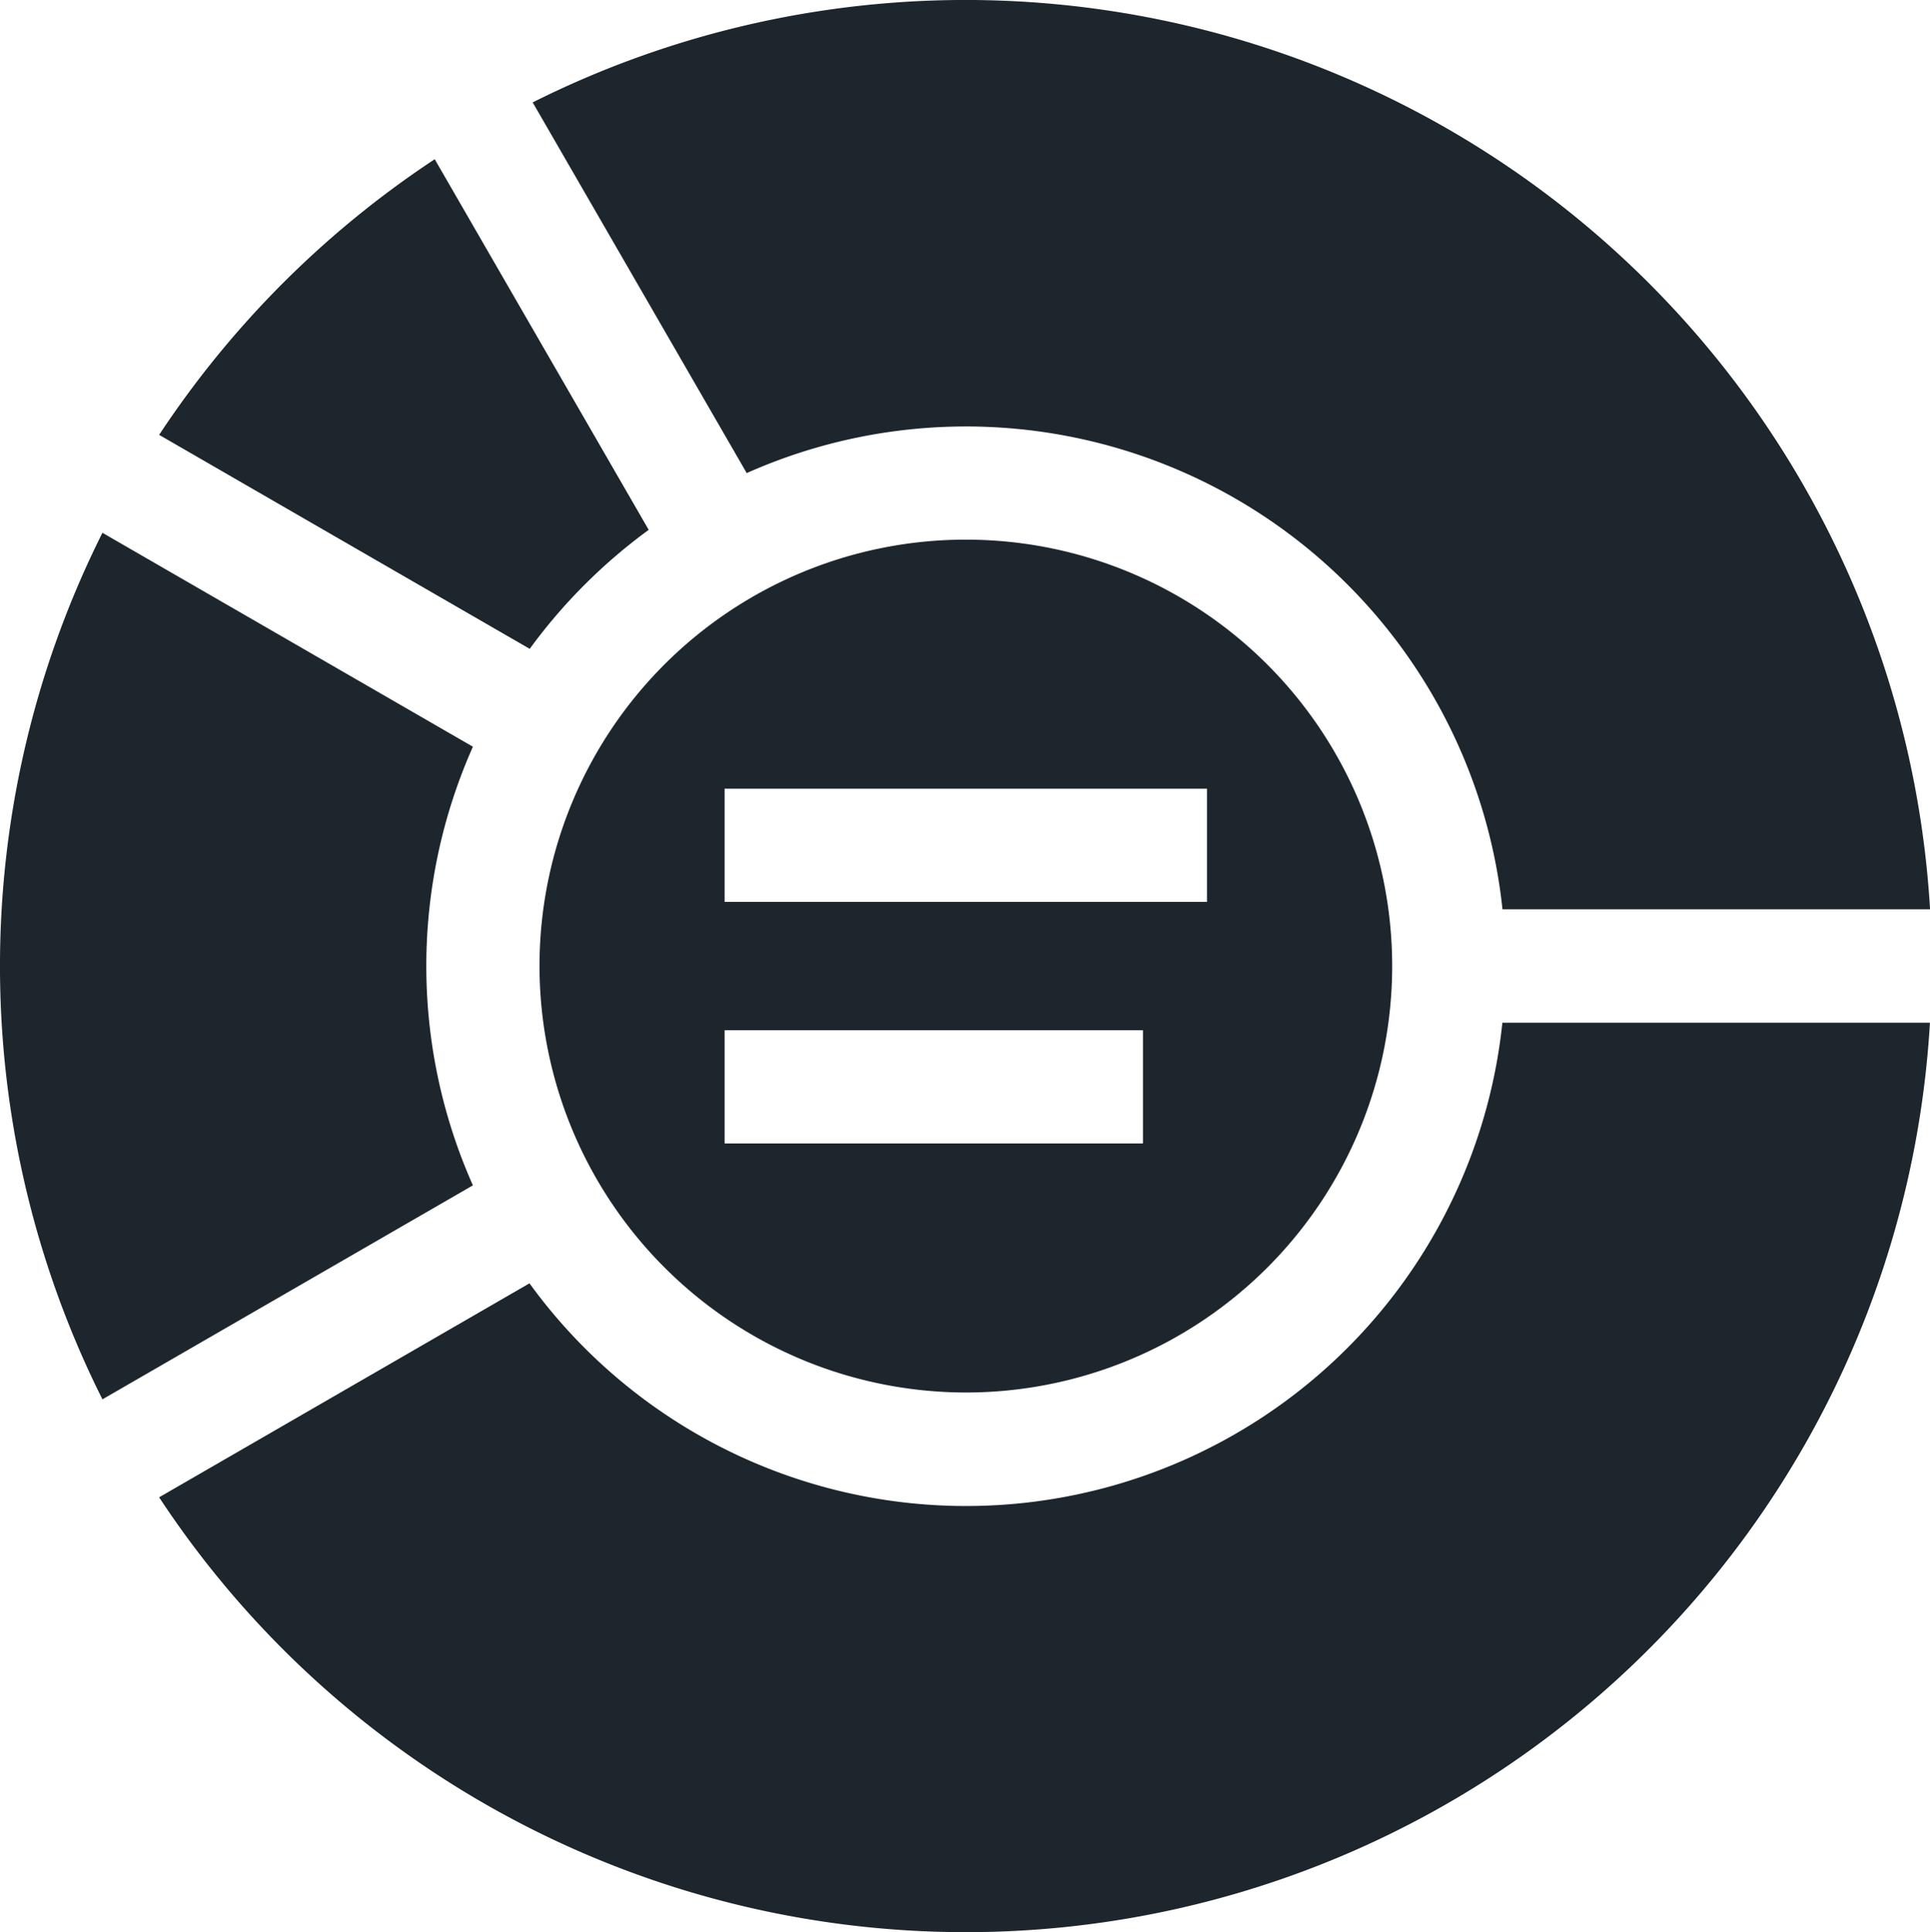 <svg xmlns="http://www.w3.org/2000/svg" width="34.518" height="34.547" viewBox="0 0 34.518 34.547"><g transform="translate(-0.015 0)"><g transform="translate(0 0)"><path d="M8.149,10.268a9.754,9.754,0,0,1,2.128-2.128L6.45,1.513A17.373,17.373,0,0,0,1.521,6.442Z" transform="translate(1.34 1.334)" fill="#1d252d"/><path d="M12.762,20.378a7.625,7.625,0,1,0-7.625-7.625,7.633,7.633,0,0,0,7.625,7.625M8.448,9.582h8.627v2.024H8.448Zm0,4.319H15.93v2.024H8.448Z" transform="translate(4.527 4.521)" fill="#1d252d"/><path d="M8.9,8.458a9.648,9.648,0,0,1,13.517,7.8h7.647A17.28,17.28,0,0,0,5.072,1.83Z" transform="translate(4.47 0.001)" fill="#1d252d"/><path d="M8.466,16.732a9.643,9.643,0,0,1,0-7.843L1.84,5.064a17.293,17.293,0,0,0,0,15.494Z" transform="translate(0.007 4.463)" fill="#1d252d"/><path d="M25.545,9.72a9.645,9.645,0,0,1-17.4,4.66L1.521,18.206A17.273,17.273,0,0,0,33.192,9.72Z" transform="translate(1.34 8.567)" fill="#1d252d"/></g></g></svg>